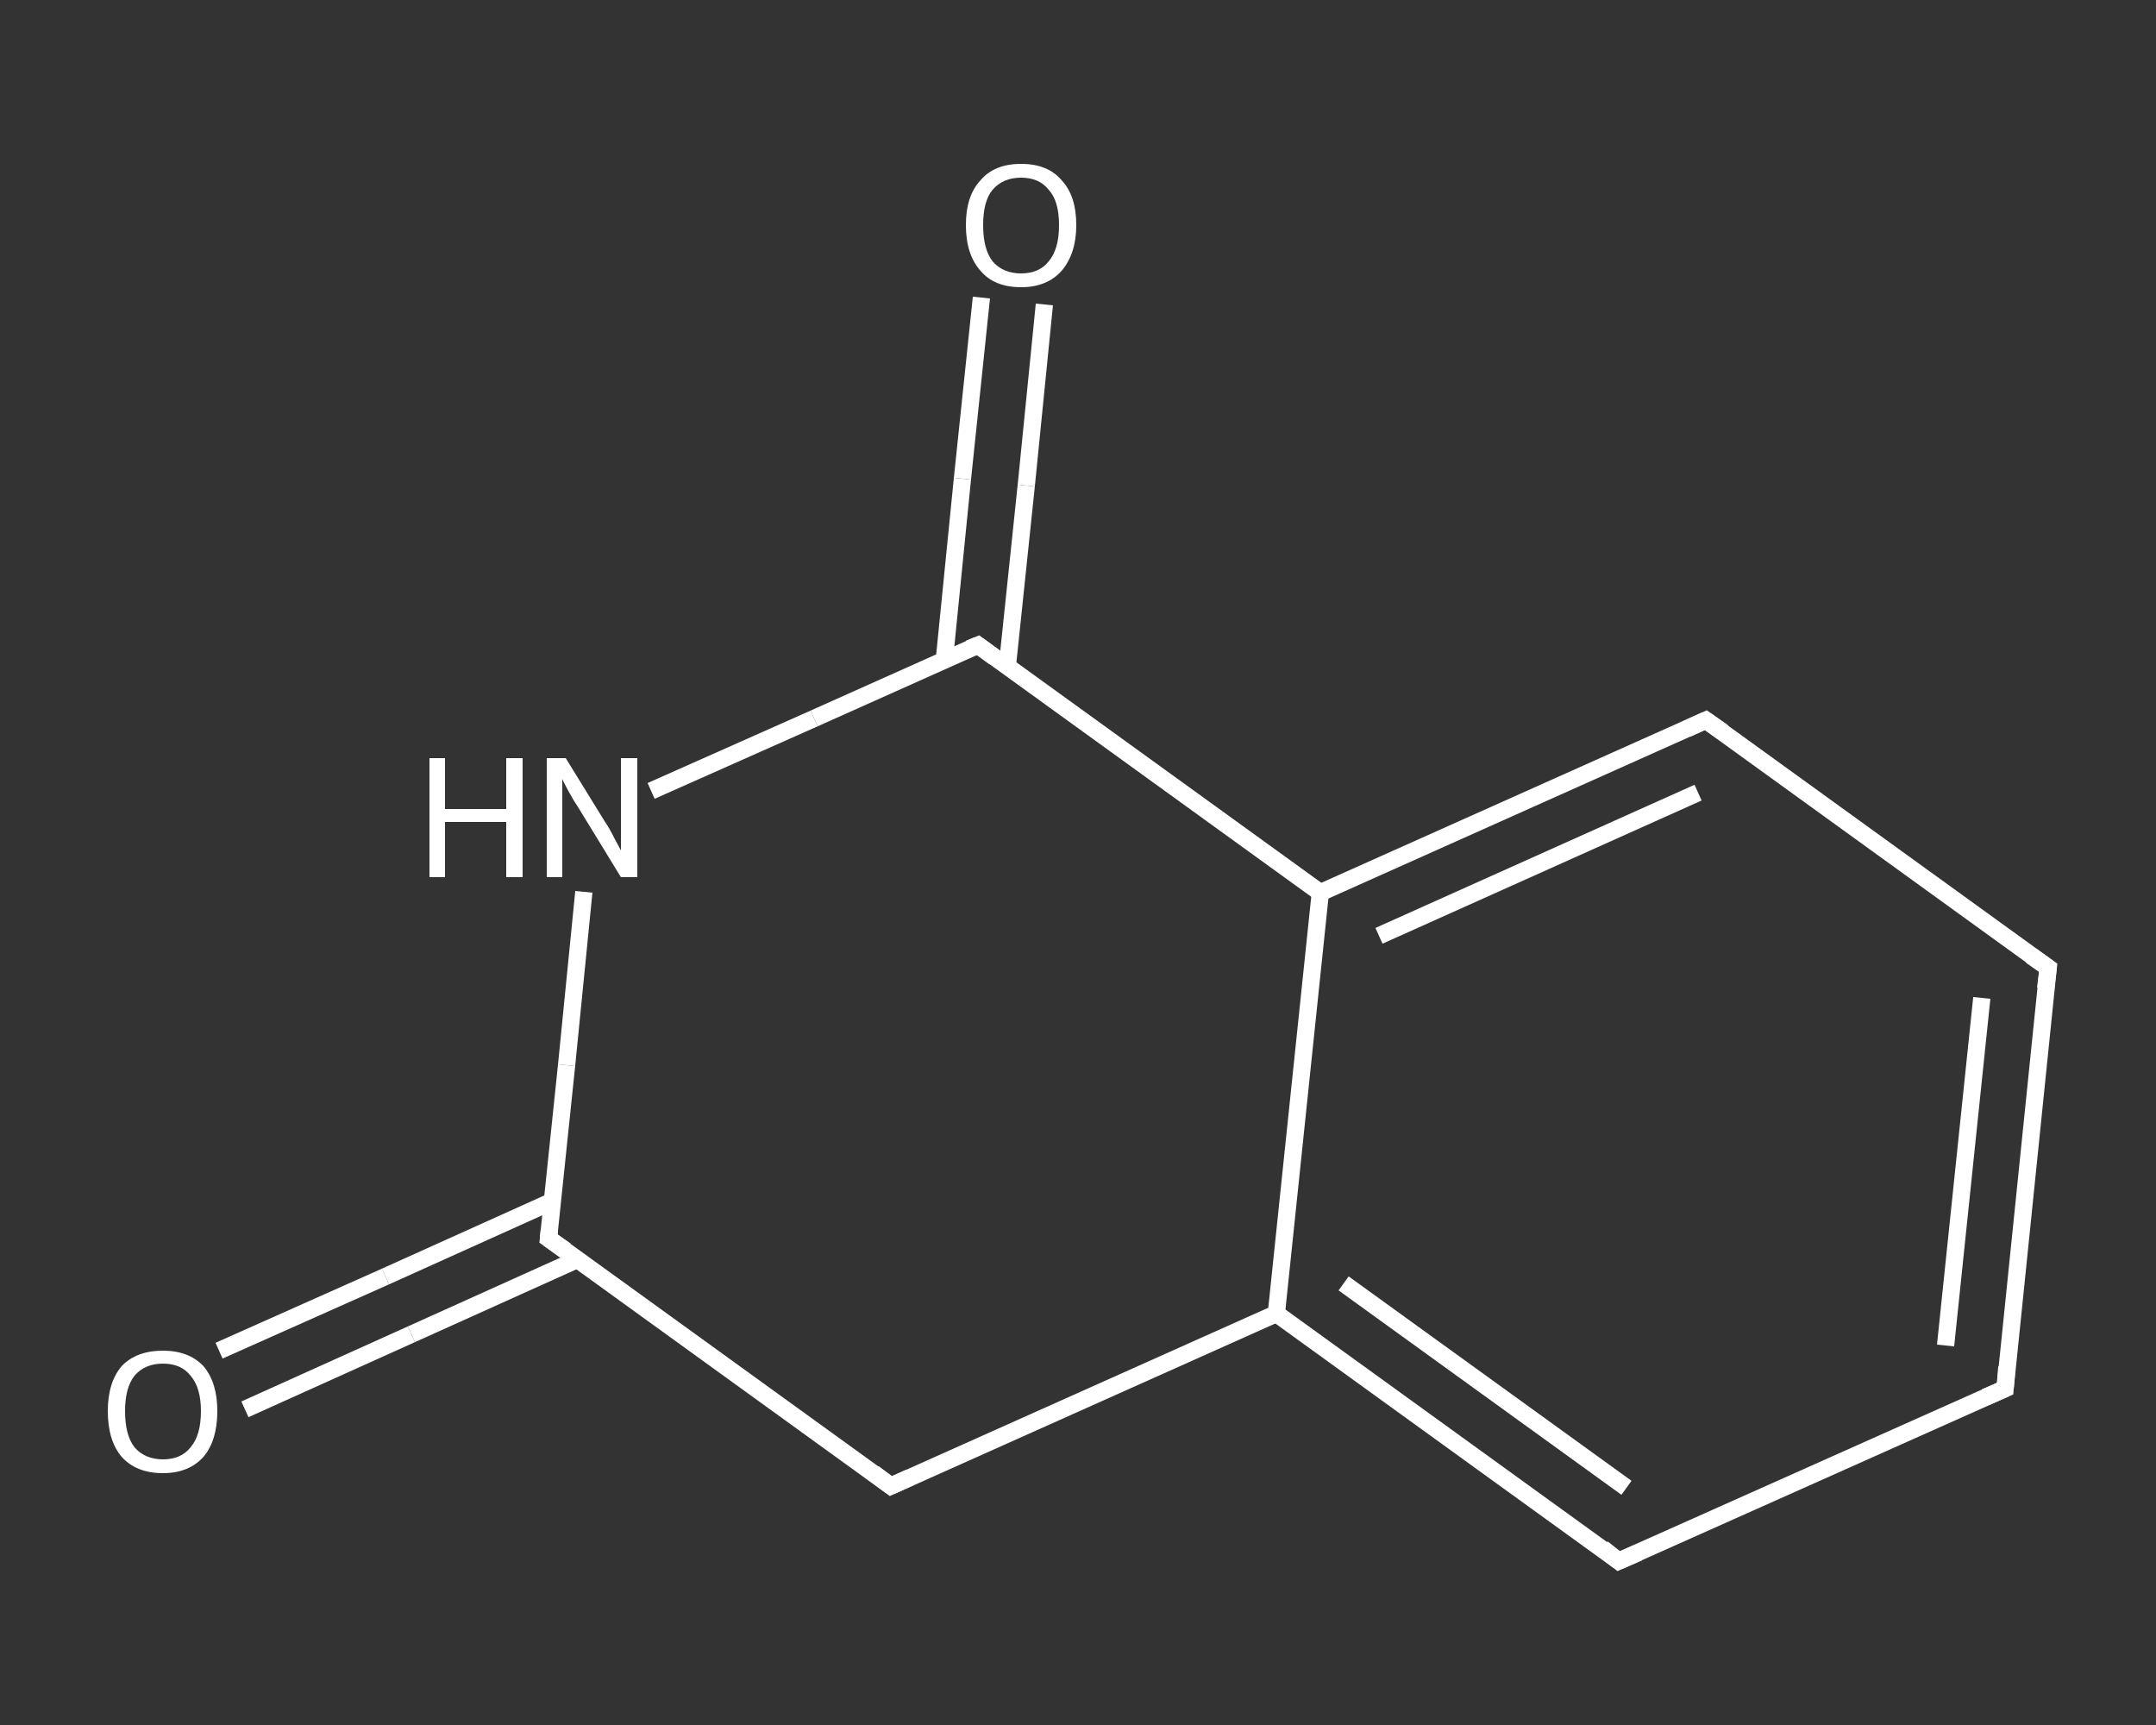<?xml version='1.0' encoding='iso-8859-1'?>
<svg version='1.1' baseProfile='full'
              xmlns='http://www.w3.org/2000/svg'
                      xmlns:rdkit='http://www.rdkit.org/xml'
                      xmlns:xlink='http://www.w3.org/1999/xlink'
                  xml:space='preserve'
width='250px' height='200px' viewBox='0 0 250 200'>
<rect x="0" y="0" width="250" height="200" fill="#333333" stroke="none"/>
<!-- END OF HEADER -->
<rect style='opacity:1.0;fill:transparent;stroke:none' width='250.0' height='200.0' x='0.0' y='0.0'> </rect>
<path class='bond-0 atom-0 atom-1' d='M 25.4,156.6 L 44.7,148.0' style='fill:none;fill-rule:evenodd;stroke:#FFFFFF;stroke-width:2.0px;stroke-linecap:butt;stroke-linejoin:miter;stroke-opacity:1' />
<path class='bond-0 atom-0 atom-1' d='M 44.7,148.0 L 64.0,139.3' style='fill:none;fill-rule:evenodd;stroke:#FFFFFF;stroke-width:2.0px;stroke-linecap:butt;stroke-linejoin:miter;stroke-opacity:1' />
<path class='bond-0 atom-0 atom-1' d='M 28.4,163.4 L 47.7,154.7' style='fill:none;fill-rule:evenodd;stroke:#FFFFFF;stroke-width:2.0px;stroke-linecap:butt;stroke-linejoin:miter;stroke-opacity:1' />
<path class='bond-0 atom-0 atom-1' d='M 47.7,154.7 L 67.0,146.0' style='fill:none;fill-rule:evenodd;stroke:#FFFFFF;stroke-width:2.0px;stroke-linecap:butt;stroke-linejoin:miter;stroke-opacity:1' />
<path class='bond-1 atom-1 atom-2' d='M 63.6,143.6 L 103.3,172.3' style='fill:none;fill-rule:evenodd;stroke:#FFFFFF;stroke-width:2.0px;stroke-linecap:butt;stroke-linejoin:miter;stroke-opacity:1' />
<path class='bond-2 atom-2 atom-3' d='M 103.3,172.3 L 148.0,152.3' style='fill:none;fill-rule:evenodd;stroke:#FFFFFF;stroke-width:2.0px;stroke-linecap:butt;stroke-linejoin:miter;stroke-opacity:1' />
<path class='bond-3 atom-3 atom-4' d='M 148.0,152.3 L 187.7,181.0' style='fill:none;fill-rule:evenodd;stroke:#FFFFFF;stroke-width:2.0px;stroke-linecap:butt;stroke-linejoin:miter;stroke-opacity:1' />
<path class='bond-3 atom-3 atom-4' d='M 155.8,148.8 L 188.6,172.5' style='fill:none;fill-rule:evenodd;stroke:#FFFFFF;stroke-width:2.0px;stroke-linecap:butt;stroke-linejoin:miter;stroke-opacity:1' />
<path class='bond-4 atom-4 atom-5' d='M 187.7,181.0 L 232.5,161.0' style='fill:none;fill-rule:evenodd;stroke:#FFFFFF;stroke-width:2.0px;stroke-linecap:butt;stroke-linejoin:miter;stroke-opacity:1' />
<path class='bond-5 atom-5 atom-6' d='M 232.5,161.0 L 237.5,112.2' style='fill:none;fill-rule:evenodd;stroke:#FFFFFF;stroke-width:2.0px;stroke-linecap:butt;stroke-linejoin:miter;stroke-opacity:1' />
<path class='bond-5 atom-5 atom-6' d='M 225.6,156.0 L 229.8,115.7' style='fill:none;fill-rule:evenodd;stroke:#FFFFFF;stroke-width:2.0px;stroke-linecap:butt;stroke-linejoin:miter;stroke-opacity:1' />
<path class='bond-6 atom-6 atom-7' d='M 237.5,112.2 L 197.8,83.5' style='fill:none;fill-rule:evenodd;stroke:#FFFFFF;stroke-width:2.0px;stroke-linecap:butt;stroke-linejoin:miter;stroke-opacity:1' />
<path class='bond-7 atom-7 atom-8' d='M 197.8,83.5 L 153.1,103.5' style='fill:none;fill-rule:evenodd;stroke:#FFFFFF;stroke-width:2.0px;stroke-linecap:butt;stroke-linejoin:miter;stroke-opacity:1' />
<path class='bond-7 atom-7 atom-8' d='M 196.9,91.9 L 159.9,108.5' style='fill:none;fill-rule:evenodd;stroke:#FFFFFF;stroke-width:2.0px;stroke-linecap:butt;stroke-linejoin:miter;stroke-opacity:1' />
<path class='bond-8 atom-8 atom-9' d='M 153.1,103.5 L 113.4,74.8' style='fill:none;fill-rule:evenodd;stroke:#FFFFFF;stroke-width:2.0px;stroke-linecap:butt;stroke-linejoin:miter;stroke-opacity:1' />
<path class='bond-9 atom-9 atom-10' d='M 116.8,77.3 L 119.0,56.3' style='fill:none;fill-rule:evenodd;stroke:#FFFFFF;stroke-width:2.0px;stroke-linecap:butt;stroke-linejoin:miter;stroke-opacity:1' />
<path class='bond-9 atom-9 atom-10' d='M 119.0,56.3 L 121.1,35.3' style='fill:none;fill-rule:evenodd;stroke:#FFFFFF;stroke-width:2.0px;stroke-linecap:butt;stroke-linejoin:miter;stroke-opacity:1' />
<path class='bond-9 atom-9 atom-10' d='M 109.5,76.5 L 111.6,55.5' style='fill:none;fill-rule:evenodd;stroke:#FFFFFF;stroke-width:2.0px;stroke-linecap:butt;stroke-linejoin:miter;stroke-opacity:1' />
<path class='bond-9 atom-9 atom-10' d='M 111.6,55.5 L 113.8,34.5' style='fill:none;fill-rule:evenodd;stroke:#FFFFFF;stroke-width:2.0px;stroke-linecap:butt;stroke-linejoin:miter;stroke-opacity:1' />
<path class='bond-10 atom-9 atom-11' d='M 113.4,74.8 L 94.4,83.3' style='fill:none;fill-rule:evenodd;stroke:#FFFFFF;stroke-width:2.0px;stroke-linecap:butt;stroke-linejoin:miter;stroke-opacity:1' />
<path class='bond-10 atom-9 atom-11' d='M 94.4,83.3 L 75.5,91.7' style='fill:none;fill-rule:evenodd;stroke:#FFFFFF;stroke-width:2.0px;stroke-linecap:butt;stroke-linejoin:miter;stroke-opacity:1' />
<path class='bond-11 atom-11 atom-1' d='M 67.7,103.4 L 65.7,123.5' style='fill:none;fill-rule:evenodd;stroke:#FFFFFF;stroke-width:2.0px;stroke-linecap:butt;stroke-linejoin:miter;stroke-opacity:1' />
<path class='bond-11 atom-11 atom-1' d='M 65.7,123.5 L 63.6,143.6' style='fill:none;fill-rule:evenodd;stroke:#FFFFFF;stroke-width:2.0px;stroke-linecap:butt;stroke-linejoin:miter;stroke-opacity:1' />
<path class='bond-12 atom-8 atom-3' d='M 153.1,103.5 L 148.0,152.3' style='fill:none;fill-rule:evenodd;stroke:#FFFFFF;stroke-width:2.0px;stroke-linecap:butt;stroke-linejoin:miter;stroke-opacity:1' />
<path d='M 65.6,145.0 L 63.6,143.6 L 63.7,142.6' style='fill:none;stroke:#FFFFFF;stroke-width:2.0px;stroke-linecap:butt;stroke-linejoin:miter;stroke-opacity:1;' />
<path d='M 101.3,170.8 L 103.3,172.3 L 105.5,171.3' style='fill:none;stroke:#FFFFFF;stroke-width:2.0px;stroke-linecap:butt;stroke-linejoin:miter;stroke-opacity:1;' />
<path d='M 185.8,179.5 L 187.7,181.0 L 190.0,180.0' style='fill:none;stroke:#FFFFFF;stroke-width:2.0px;stroke-linecap:butt;stroke-linejoin:miter;stroke-opacity:1;' />
<path d='M 230.2,162.0 L 232.5,161.0 L 232.7,158.5' style='fill:none;stroke:#FFFFFF;stroke-width:2.0px;stroke-linecap:butt;stroke-linejoin:miter;stroke-opacity:1;' />
<path d='M 237.2,114.6 L 237.5,112.2 L 235.5,110.8' style='fill:none;stroke:#FFFFFF;stroke-width:2.0px;stroke-linecap:butt;stroke-linejoin:miter;stroke-opacity:1;' />
<path d='M 199.8,84.9 L 197.8,83.5 L 195.6,84.5' style='fill:none;stroke:#FFFFFF;stroke-width:2.0px;stroke-linecap:butt;stroke-linejoin:miter;stroke-opacity:1;' />
<path d='M 115.3,76.2 L 113.4,74.8 L 112.4,75.2' style='fill:none;stroke:#FFFFFF;stroke-width:2.0px;stroke-linecap:butt;stroke-linejoin:miter;stroke-opacity:1;' />
<path class='atom-0' d='M 12.5 163.6
Q 12.5 160.3, 14.1 158.4
Q 15.8 156.6, 18.9 156.6
Q 21.9 156.6, 23.6 158.4
Q 25.2 160.3, 25.2 163.6
Q 25.2 167.0, 23.6 168.9
Q 21.9 170.8, 18.9 170.8
Q 15.8 170.8, 14.1 168.9
Q 12.5 167.0, 12.5 163.6
M 18.9 169.2
Q 21.0 169.2, 22.1 167.8
Q 23.3 166.4, 23.3 163.6
Q 23.3 160.9, 22.1 159.5
Q 21.0 158.1, 18.9 158.1
Q 16.8 158.1, 15.6 159.5
Q 14.5 160.9, 14.5 163.6
Q 14.5 166.4, 15.6 167.8
Q 16.8 169.2, 18.9 169.2
' fill='#FFFFFF'/>
<path class='atom-10' d='M 112.0 26.1
Q 112.0 22.7, 113.7 20.9
Q 115.3 19.0, 118.4 19.0
Q 121.5 19.0, 123.1 20.9
Q 124.8 22.7, 124.8 26.1
Q 124.8 29.4, 123.1 31.4
Q 121.4 33.3, 118.4 33.3
Q 115.3 33.3, 113.7 31.4
Q 112.0 29.5, 112.0 26.1
M 118.4 31.7
Q 120.5 31.7, 121.6 30.3
Q 122.8 28.9, 122.8 26.1
Q 122.8 23.3, 121.6 22.0
Q 120.5 20.6, 118.4 20.6
Q 116.3 20.6, 115.1 22.0
Q 114.0 23.3, 114.0 26.1
Q 114.0 28.9, 115.1 30.3
Q 116.3 31.7, 118.4 31.7
' fill='#FFFFFF'/>
<path class='atom-11' d='M 49.8 87.9
L 51.6 87.9
L 51.6 93.8
L 58.7 93.8
L 58.7 87.9
L 60.6 87.9
L 60.6 101.7
L 58.7 101.7
L 58.7 95.3
L 51.6 95.3
L 51.6 101.7
L 49.8 101.7
L 49.8 87.9
' fill='#FFFFFF'/>
<path class='atom-11' d='M 65.6 87.9
L 70.1 95.2
Q 70.6 95.9, 71.3 97.3
Q 72.0 98.6, 72.0 98.6
L 72.0 87.9
L 73.9 87.9
L 73.9 101.7
L 72.0 101.7
L 67.1 93.7
Q 66.5 92.8, 65.9 91.7
Q 65.3 90.6, 65.2 90.3
L 65.2 101.7
L 63.4 101.7
L 63.4 87.9
L 65.6 87.9
' fill='#FFFFFF'/>
</svg>
